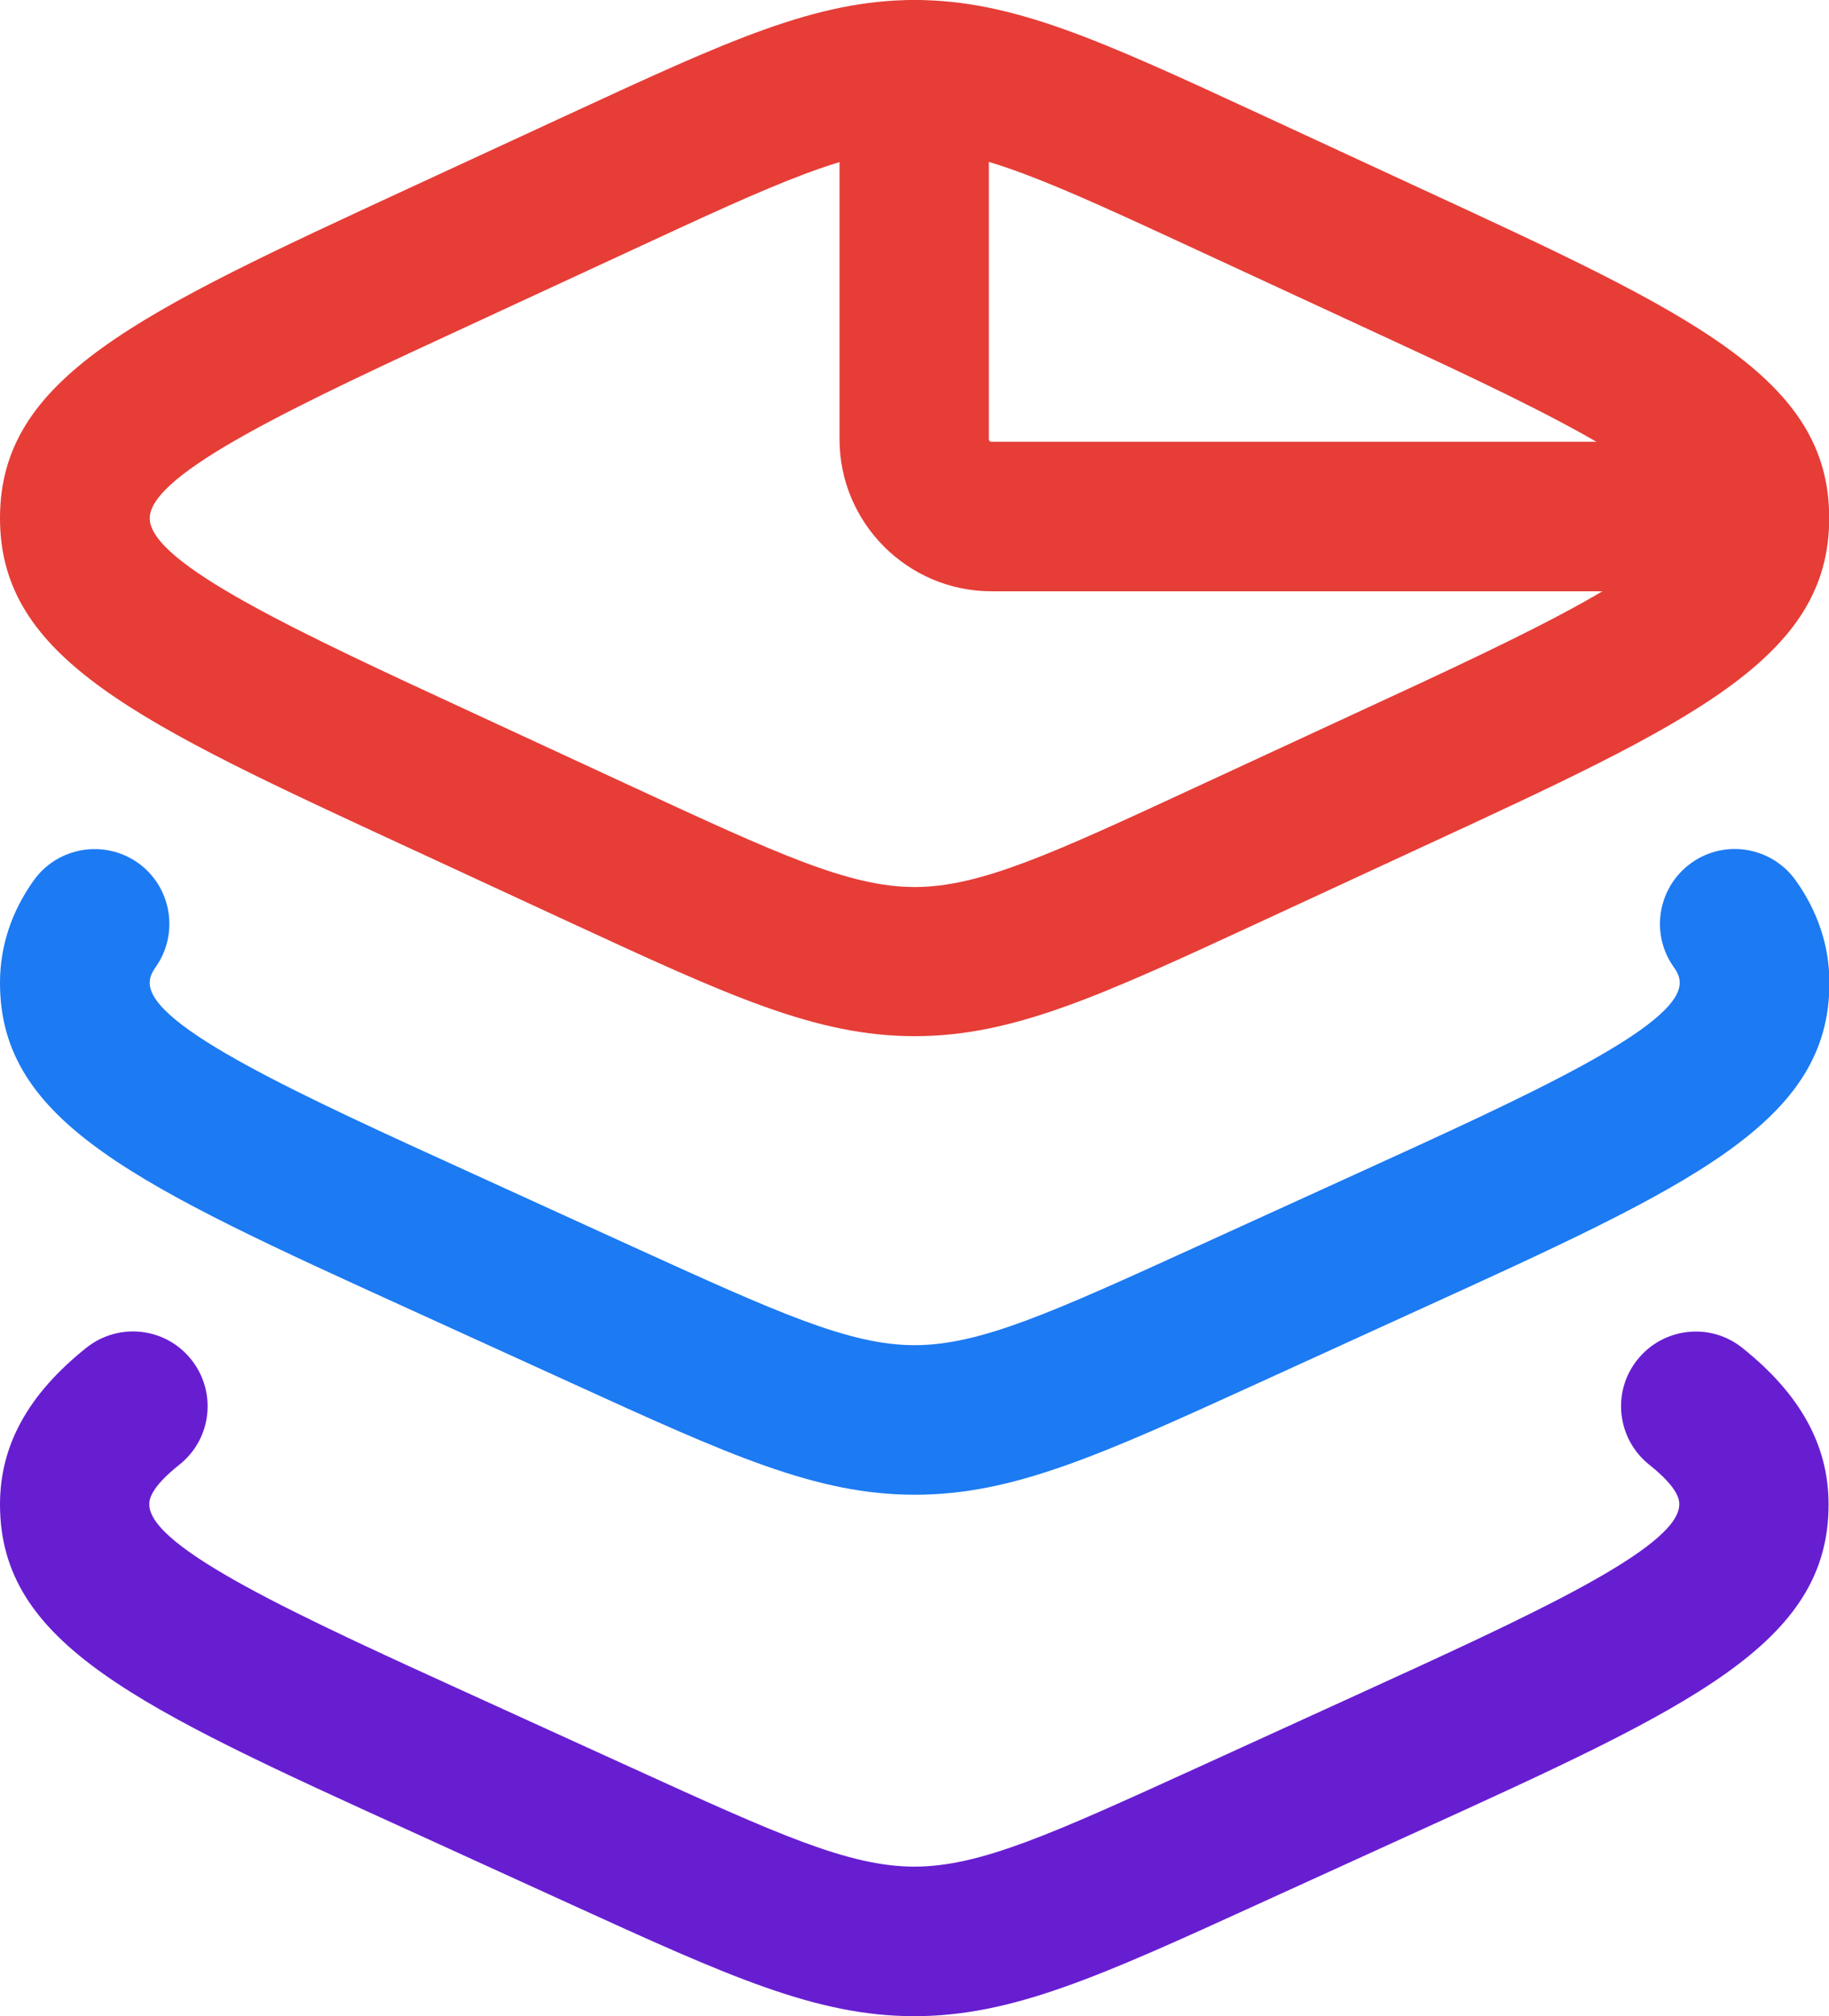 <?xml version="1.0" encoding="UTF-8"?>
<svg id="Layer_2" data-name="Layer 2" xmlns="http://www.w3.org/2000/svg" viewBox="0 0 86.97 95.85">
  <defs>
    <style>
      .cls-1 {
        fill: #1c7af2;
      }

      .cls-2 {
        fill: #671ed1;
      }

      .cls-3 {
        fill: #e63d37;
      }
    </style>
  </defs>
  <g id="Layer_1-2" data-name="Layer 1">
    <g>
      <path class="cls-1" d="M43.49,71.06c-4.67,0-8.82-1.89-16.36-5.33l-7.57-3.45C6.53,56.35,0,53.37,0,46.73c0-1.74.54-3.38,1.6-4.87,1.14-1.6,3.36-1.97,4.96-.84,1.6,1.14,1.97,3.36.84,4.96-.26.37-.28.58-.28.75,0,2.07,7.13,5.32,15.39,9.08l7.56,3.45c6.86,3.12,10.3,4.69,13.42,4.69s6.57-1.57,13.42-4.69l7.57-3.45c8.26-3.76,15.39-7.01,15.39-9.08,0-.17-.02-.39-.28-.75-1.14-1.6-.76-3.82.84-4.96,1.6-1.14,3.82-.76,4.96.84,1.06,1.49,1.6,3.13,1.6,4.87,0,6.64-6.53,9.62-19.55,15.55l-7.56,3.45c-7.54,3.44-11.7,5.33-16.37,5.33Z"/>
      <path class="cls-2" d="M43.49,95.85c-4.67,0-8.83-1.89-16.37-5.33l-7.56-3.45C6.53,81.14,0,78.16,0,71.52c0-2.81,1.34-5.24,4.11-7.45,1.54-1.22,3.77-.97,4.99.57,1.22,1.54.97,3.77-.57,4.99-1.43,1.14-1.43,1.7-1.43,1.89,0,2.07,7.13,5.32,15.39,9.08l7.57,3.45c6.85,3.12,10.29,4.69,13.42,4.69s6.57-1.57,13.42-4.69l7.56-3.45c8.26-3.77,15.39-7.01,15.39-9.08,0-.19,0-.75-1.43-1.89-1.53-1.22-1.79-3.46-.56-4.99,1.22-1.53,3.46-1.79,4.99-.56,2.76,2.2,4.1,4.64,4.1,7.44,0,6.64-6.53,9.62-19.55,15.55l-7.57,3.45c-7.54,3.44-11.7,5.33-16.37,5.33Z"/>
      <g>
        <path class="cls-3" d="M43.49,49.26c-4.68,0-8.84-1.92-16.39-5.41l-7.56-3.5C6.53,34.34,0,31.32,0,24.63s6.53-9.71,19.53-15.72l7.57-3.5h0C34.65,1.92,38.81,0,43.49,0s8.84,1.92,16.39,5.41l7.56,3.5c13.01,6.01,19.54,9.03,19.54,15.72s-6.53,9.71-19.54,15.72l-7.56,3.5c-7.55,3.49-11.7,5.41-16.39,5.41ZM43.49,7.11c-3.12,0-6.56,1.59-13.4,4.76,0,0,0,0,0,0l-7.56,3.5c-8.27,3.82-15.41,7.12-15.41,9.27s7.14,5.45,15.41,9.27l7.56,3.5c6.85,3.17,10.29,4.76,13.4,4.76s6.56-1.59,13.4-4.76l7.56-3.5c8.27-3.82,15.41-7.12,15.41-9.27s-7.14-5.45-15.41-9.27l-7.56-3.5c-6.85-3.17-10.29-4.76-13.4-4.76ZM28.59,8.64h0,0Z"/>
        <path class="cls-3" d="M83.42,28.11h-36.27c-3.98,0-7.23-3.24-7.23-7.23V3.55c0-1.96,1.59-3.55,3.55-3.55s3.55,1.59,3.55,3.55v17.33c0,.07.05.12.12.12h36.27c1.96,0,3.55,1.59,3.55,3.55s-1.59,3.55-3.55,3.55Z"/>
      </g>
    </g>
  </g>
</svg>